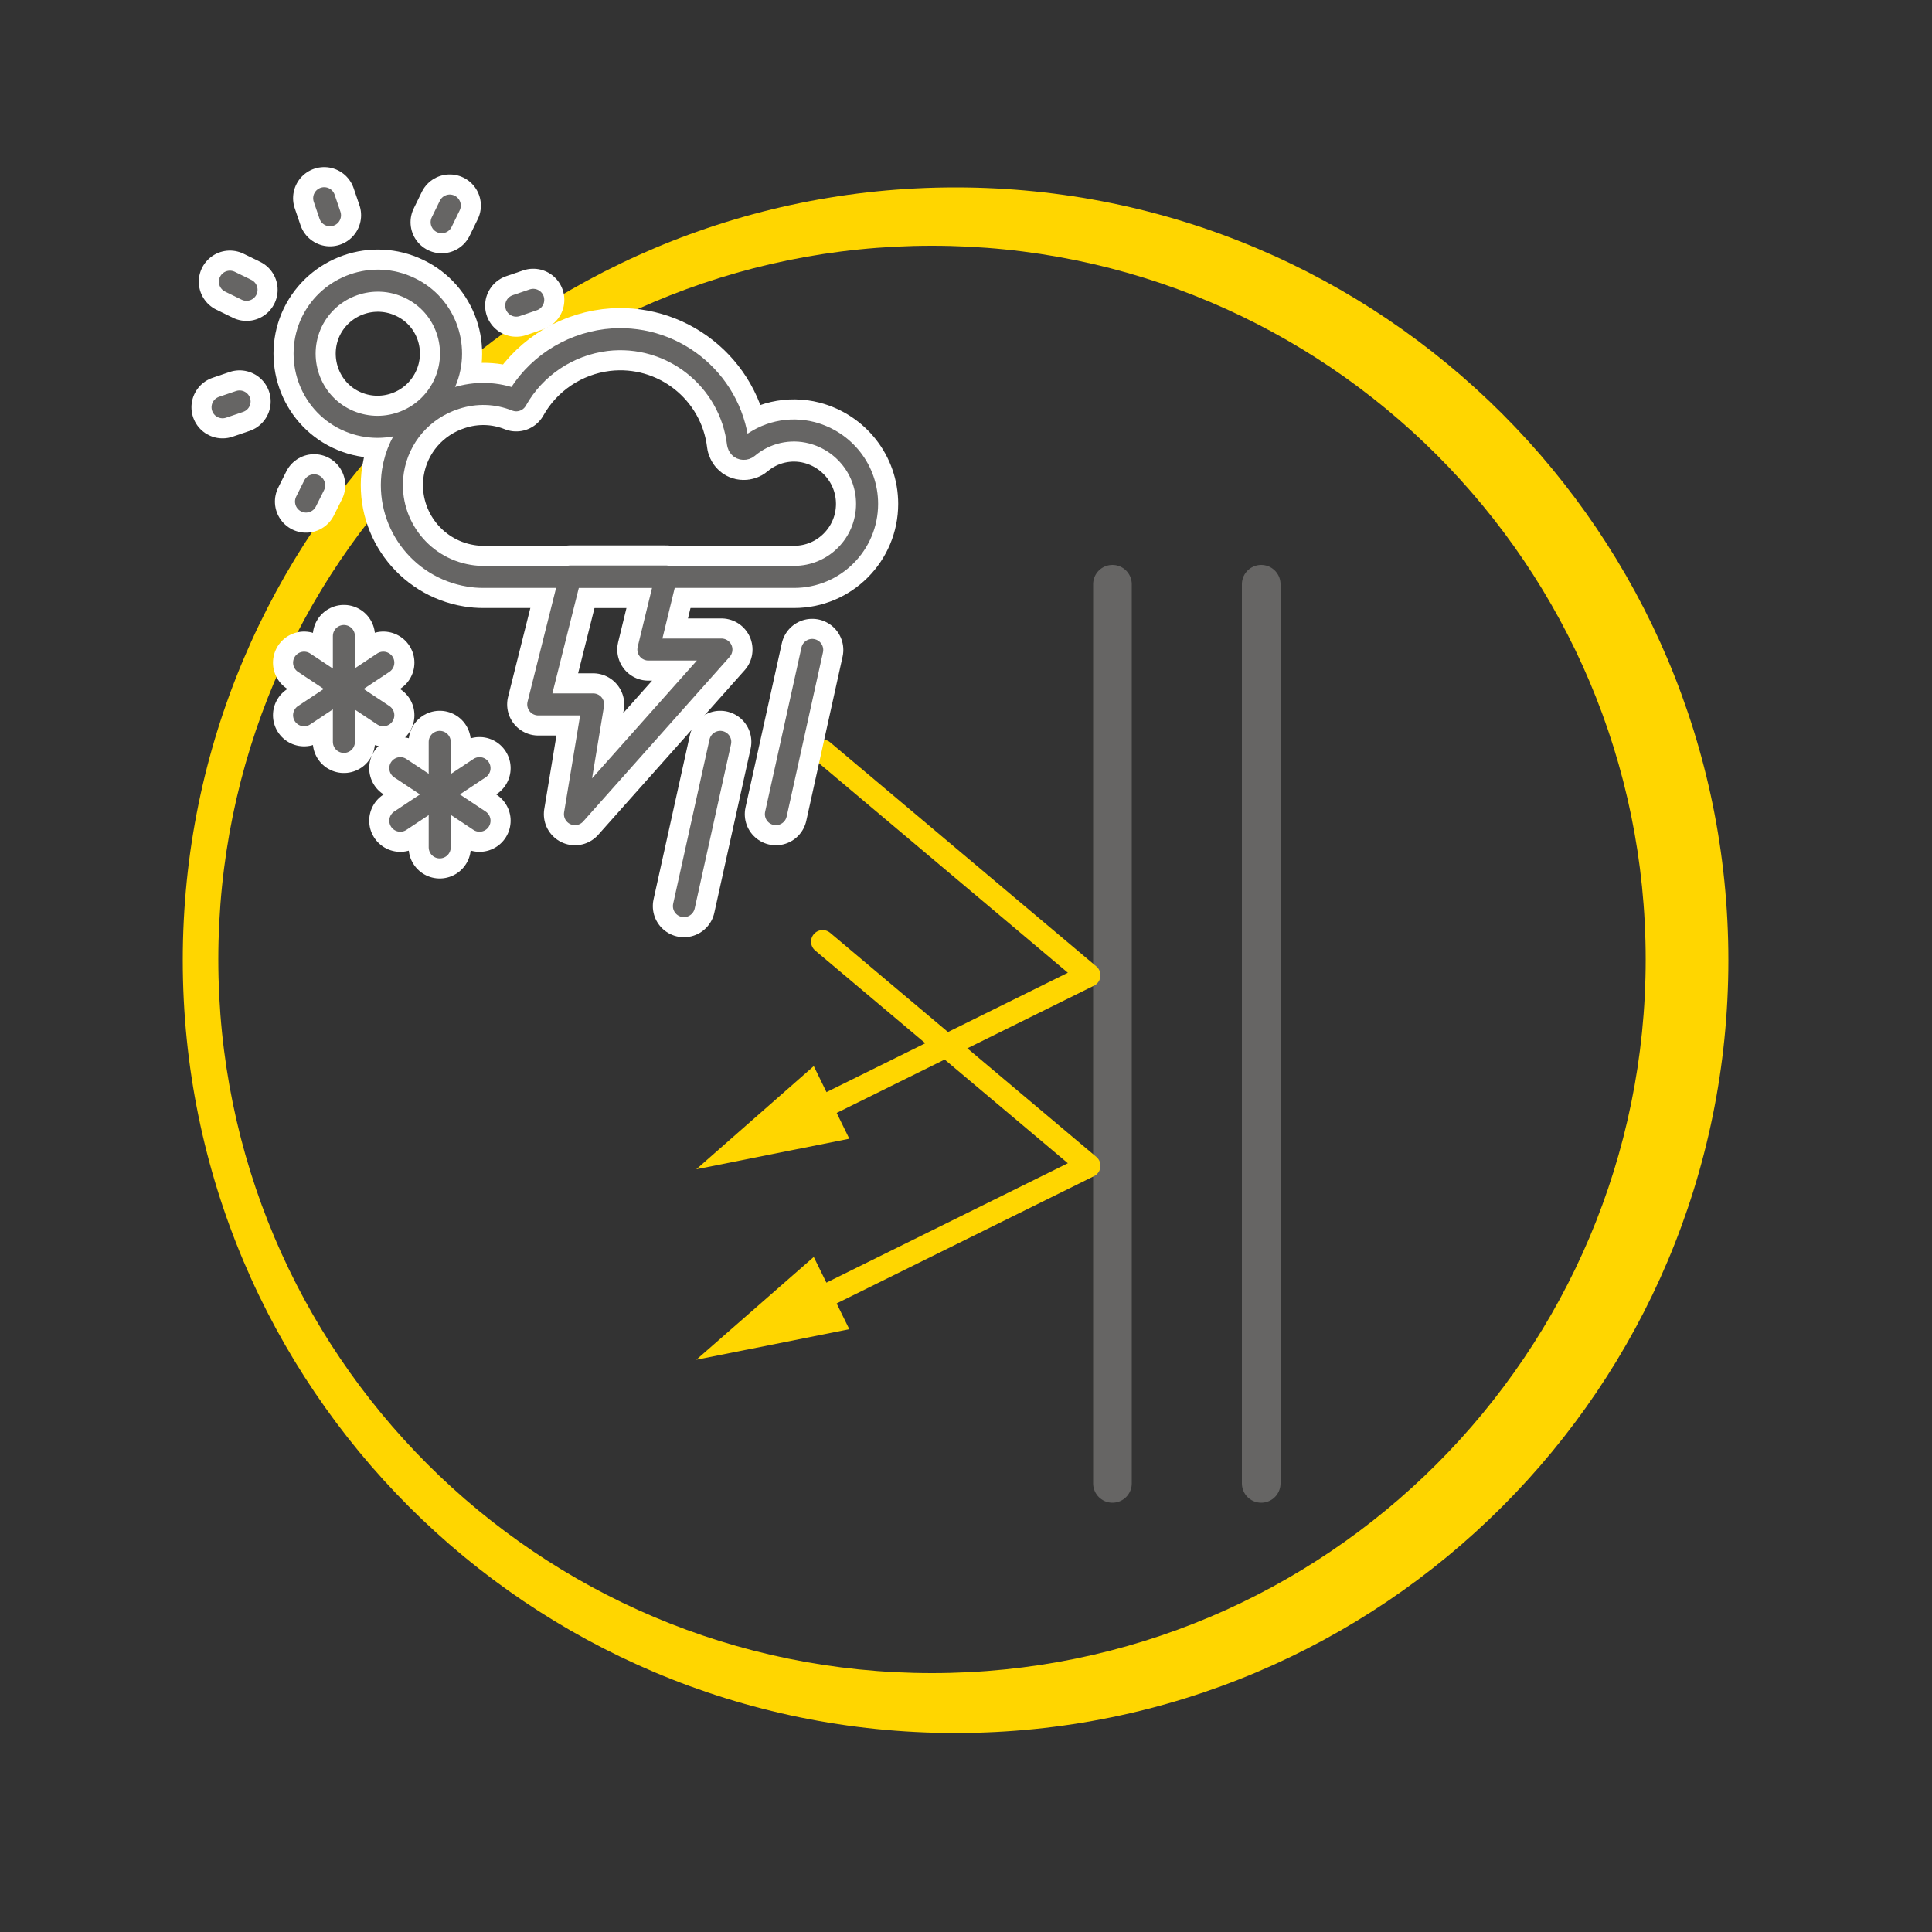 <svg xmlns="http://www.w3.org/2000/svg" xmlns:xlink="http://www.w3.org/1999/xlink" x="0px" y="0px" viewBox="0 0 500 500" style="enable-background:new 0 0 500 500;" xml:space="preserve"><rect x="0" y="0" width="500" height="500" fill="#333333" stroke="none"/><style type="text/css">			.st0{fill-rule:evenodd;clip-rule:evenodd;fill:none;stroke:#666564;stroke-width:10;stroke-linecap:round;stroke-linejoin:round;stroke-miterlimit:10;}	.st1{fill:none;stroke:#FFD600;stroke-width:6;stroke-linecap:round;stroke-linejoin:round;}	.st2{fill:#FFD600;}	.st3{fill:none;stroke:#FFFFFF;stroke-width:16.102;stroke-linecap:round;stroke-linejoin:round;}	.st4{fill:none;stroke:#666564;stroke-width:5.706;stroke-linecap:round;stroke-linejoin:round;}</style><g id="Layer_1">	<line class="st0" x1="287.9" y1="151.2" x2="287.9" y2="383.9"></line>	<line class="st0" x1="326.4" y1="151.2" x2="326.4" y2="383.9"></line>	<g>		<g>			<polyline class="st1" points="212.9,243.7 281.8,301.7 208.8,337.8    "></polyline>			<g>				<polygon class="st2" points="210.6,325.3 180.2,351.9 219.8,344     "></polygon>			</g>		</g>	</g>	<g>		<g>			<polyline class="st1" points="212.9,194.4 281.8,252.4 208.8,288.5    "></polyline>			<g>				<polygon class="st2" points="210.6,275.9 180.2,302.6 219.8,294.7     "></polygon>			</g>		</g>	</g></g><g id="Layer_2">	<g>		<path class="st2" d="M447.3,248.5c0,110.5-89.5,200-200,200s-200-89.5-200-200s89.5-200,200-200S447.3,138,447.3,248.5z    M241.2,63.6c-102,0-184.7,82.7-184.7,184.7S139.2,433,241.2,433s184.7-82.7,184.7-184.7S343.2,63.6,241.2,63.6z"></path>	</g></g><g id="_x3C_Layer_x3E_"></g><g id="Group_9339">	<g>		<line id="Line_32_00000120518885182355940930000003476128908872793775_" class="st3" x1="113.8" y1="192" x2="113.8" y2="219.3"></line>					<line id="Line_33_00000148628517885848062000000008390955545990552454_" class="st3" x1="103.6" y1="198.8" x2="124.1" y2="212.4"></line>					<line id="Line_34_00000064330886763459509580000007117215986251181731_" class="st3" x1="103.6" y1="212.4" x2="124.1" y2="198.8"></line>		<line id="Line_35_00000153698564987035837500000006525373069797082803_" class="st3" x1="89" y1="164.6" x2="89" y2="192"></line>		<line id="Line_36_00000109718843068516265470000002057974746532131988_" class="st3" x1="78.7" y1="171.5" x2="99.2" y2="185.1"></line>		<line id="Line_37_00000135662556251053174540000002628759710878402962_" class="st3" x1="78.7" y1="185.1" x2="99.2" y2="171.5"></line>		<path id="Path_717_00000041982447430984057360000002029764352796304771_" class="st3" d="M101.7,121.9c-2,12.9,6.8,25,19.7,27.1   c1.2,0.2,2.4,0.3,3.7,0.3h80.4c10.5,0,18.9-8.5,18.9-18.9c0-8.7-5.9-16.2-14.3-18.4c-5.8-1.5-12-0.1-16.6,3.8   c-0.6,0.5-1.6,0.5-2.1-0.1c-0.2-0.2-0.3-0.5-0.4-0.8c-2-16.9-17.3-28.9-34.1-26.9c-9.8,1.2-18.5,7-23.3,15.6   c-5-2-10.5-2.2-15.7-0.5C109.4,105.8,103.1,113,101.7,121.9"></path>					<line id="Line_38_00000146484410396590979490000001266025578658701734_" class="st3" x1="200.8" y1="210.7" x2="210.2" y2="168.2"></line>		<path id="Path_718_00000069378032536143549790000010684562100191629449_" class="st3" d="M172.4,149.2h-24.8l-8.3,33.1h14.2   l-4.7,28.4l37.9-42.6h-18.9L172.4,149.2z"></path>		<line id="Line_39_00000099650054074404880960000018352451824413119367_" class="st3" x1="177" y1="234.5" x2="186.4" y2="192"></line>		<line id="Line_42_00000057141709357953816750000017798457630260723377_" class="st3" x1="59.5" y1="72.9" x2="63.8" y2="75"></line>		<line id="Line_43_00000010303941778457793430000008090580148584686263_" class="st3" x1="114.3" y1="57.5" x2="116.4" y2="53.2"></line>		<line id="Line_44_00000152970490815469885250000012190246322101192103_" class="st3" x1="79.2" y1="129.8" x2="81.3" y2="125.6"></line>		<line id="Line_45_00000036235865440029581210000011814163434023886212_" class="st3" x1="83.9" y1="51.3" x2="85.4" y2="55.7"></line>		<line id="Line_46_00000036211013757606923020000009784989963432878748_" class="st3" x1="133.6" y1="79.1" x2="138" y2="77.6"></line>		<line id="Line_47_00000108276121831416403050000011324666236529935781_" class="st3" x1="57.6" y1="105.4" x2="62" y2="103.9"></line>		<path id="Path_719_00000031917695623333277710000004878526079213421191_" class="st3" d="M114.8,99.8c-4.6,9.4-15.9,13.3-25.3,8.8   s-13.3-15.9-8.8-25.3c4.6-9.4,15.9-13.3,25.3-8.8C115.5,79,119.4,90.4,114.8,99.8z"></path>	</g>	<g>		<line id="Line_32_00000122679733670982524080000001770054016249325185_" class="st4" x1="113.8" y1="192" x2="113.8" y2="219.3"></line>					<line id="Line_33_00000073709207635806714410000014576598229408735106_" class="st4" x1="103.6" y1="198.8" x2="124.1" y2="212.4"></line>					<line id="Line_34_00000126318937944621206830000012625809058931698600_" class="st4" x1="103.6" y1="212.4" x2="124.1" y2="198.8"></line>		<line id="Line_35_00000096017171940622062160000009772687079081578678_" class="st4" x1="89" y1="164.6" x2="89" y2="192"></line>		<line id="Line_36_00000016785959912991728710000000691638247915813305_" class="st4" x1="78.7" y1="171.5" x2="99.2" y2="185.1"></line>		<line id="Line_37_00000171717859514214561280000005011730574979223454_" class="st4" x1="78.7" y1="185.1" x2="99.2" y2="171.5"></line>		<path id="Path_717_00000129166195603068964090000003386099999628548764_" class="st4" d="M101.7,121.9c-2,12.9,6.8,25,19.7,27.1   c1.2,0.2,2.4,0.3,3.7,0.3h80.4c10.5,0,18.9-8.5,18.9-18.9c0-8.7-5.9-16.2-14.3-18.4c-5.8-1.5-12-0.1-16.6,3.8   c-0.6,0.5-1.6,0.5-2.1-0.1c-0.2-0.2-0.3-0.5-0.4-0.8c-2-16.9-17.3-28.9-34.1-26.9c-9.8,1.2-18.5,7-23.3,15.6   c-5-2-10.5-2.2-15.7-0.5C109.4,105.8,103.1,113,101.7,121.9"></path>					<line id="Line_38_00000050656006084640723600000011942788860678317238_" class="st4" x1="200.8" y1="210.7" x2="210.2" y2="168.2"></line>		<path id="Path_718_00000072241478121082275510000000728418837400946825_" class="st4" d="M172.4,149.2h-24.8l-8.3,33.1h14.2   l-4.7,28.4l37.9-42.6h-18.9L172.4,149.2z"></path>		<line id="Line_39_00000031886041996835130370000007945083975457441933_" class="st4" x1="177" y1="234.5" x2="186.4" y2="192"></line>		<line id="Line_42_00000131326526368689340150000006697432403652566150_" class="st4" x1="59.5" y1="72.9" x2="63.8" y2="75"></line>		<line id="Line_43_00000064324692220520385730000017505327805228977075_" class="st4" x1="114.3" y1="57.5" x2="116.4" y2="53.2"></line>		<line id="Line_44_00000072255850594527149640000018080143347108937376_" class="st4" x1="79.2" y1="129.8" x2="81.3" y2="125.6"></line>		<line id="Line_45_00000173839685432676463900000002187833698674283143_" class="st4" x1="83.9" y1="51.3" x2="85.4" y2="55.7"></line>		<line id="Line_46_00000151504194962901936070000012959796351526734526_" class="st4" x1="133.6" y1="79.1" x2="138" y2="77.6"></line>		<line id="Line_47_00000155134967166406828060000003185405587127664573_" class="st4" x1="57.6" y1="105.4" x2="62" y2="103.9"></line>		<path id="Path_719_00000003800125981759840710000017240810728703763349_" class="st4" d="M114.8,99.8c-4.6,9.4-15.9,13.3-25.3,8.8   s-13.3-15.9-8.8-25.3c4.6-9.4,15.9-13.3,25.3-8.8C115.5,79,119.4,90.4,114.8,99.8z"></path>	</g></g><g id="_x2014_&#xCE;&#xD3;&#xC8;_x5F_1"></g></svg>
